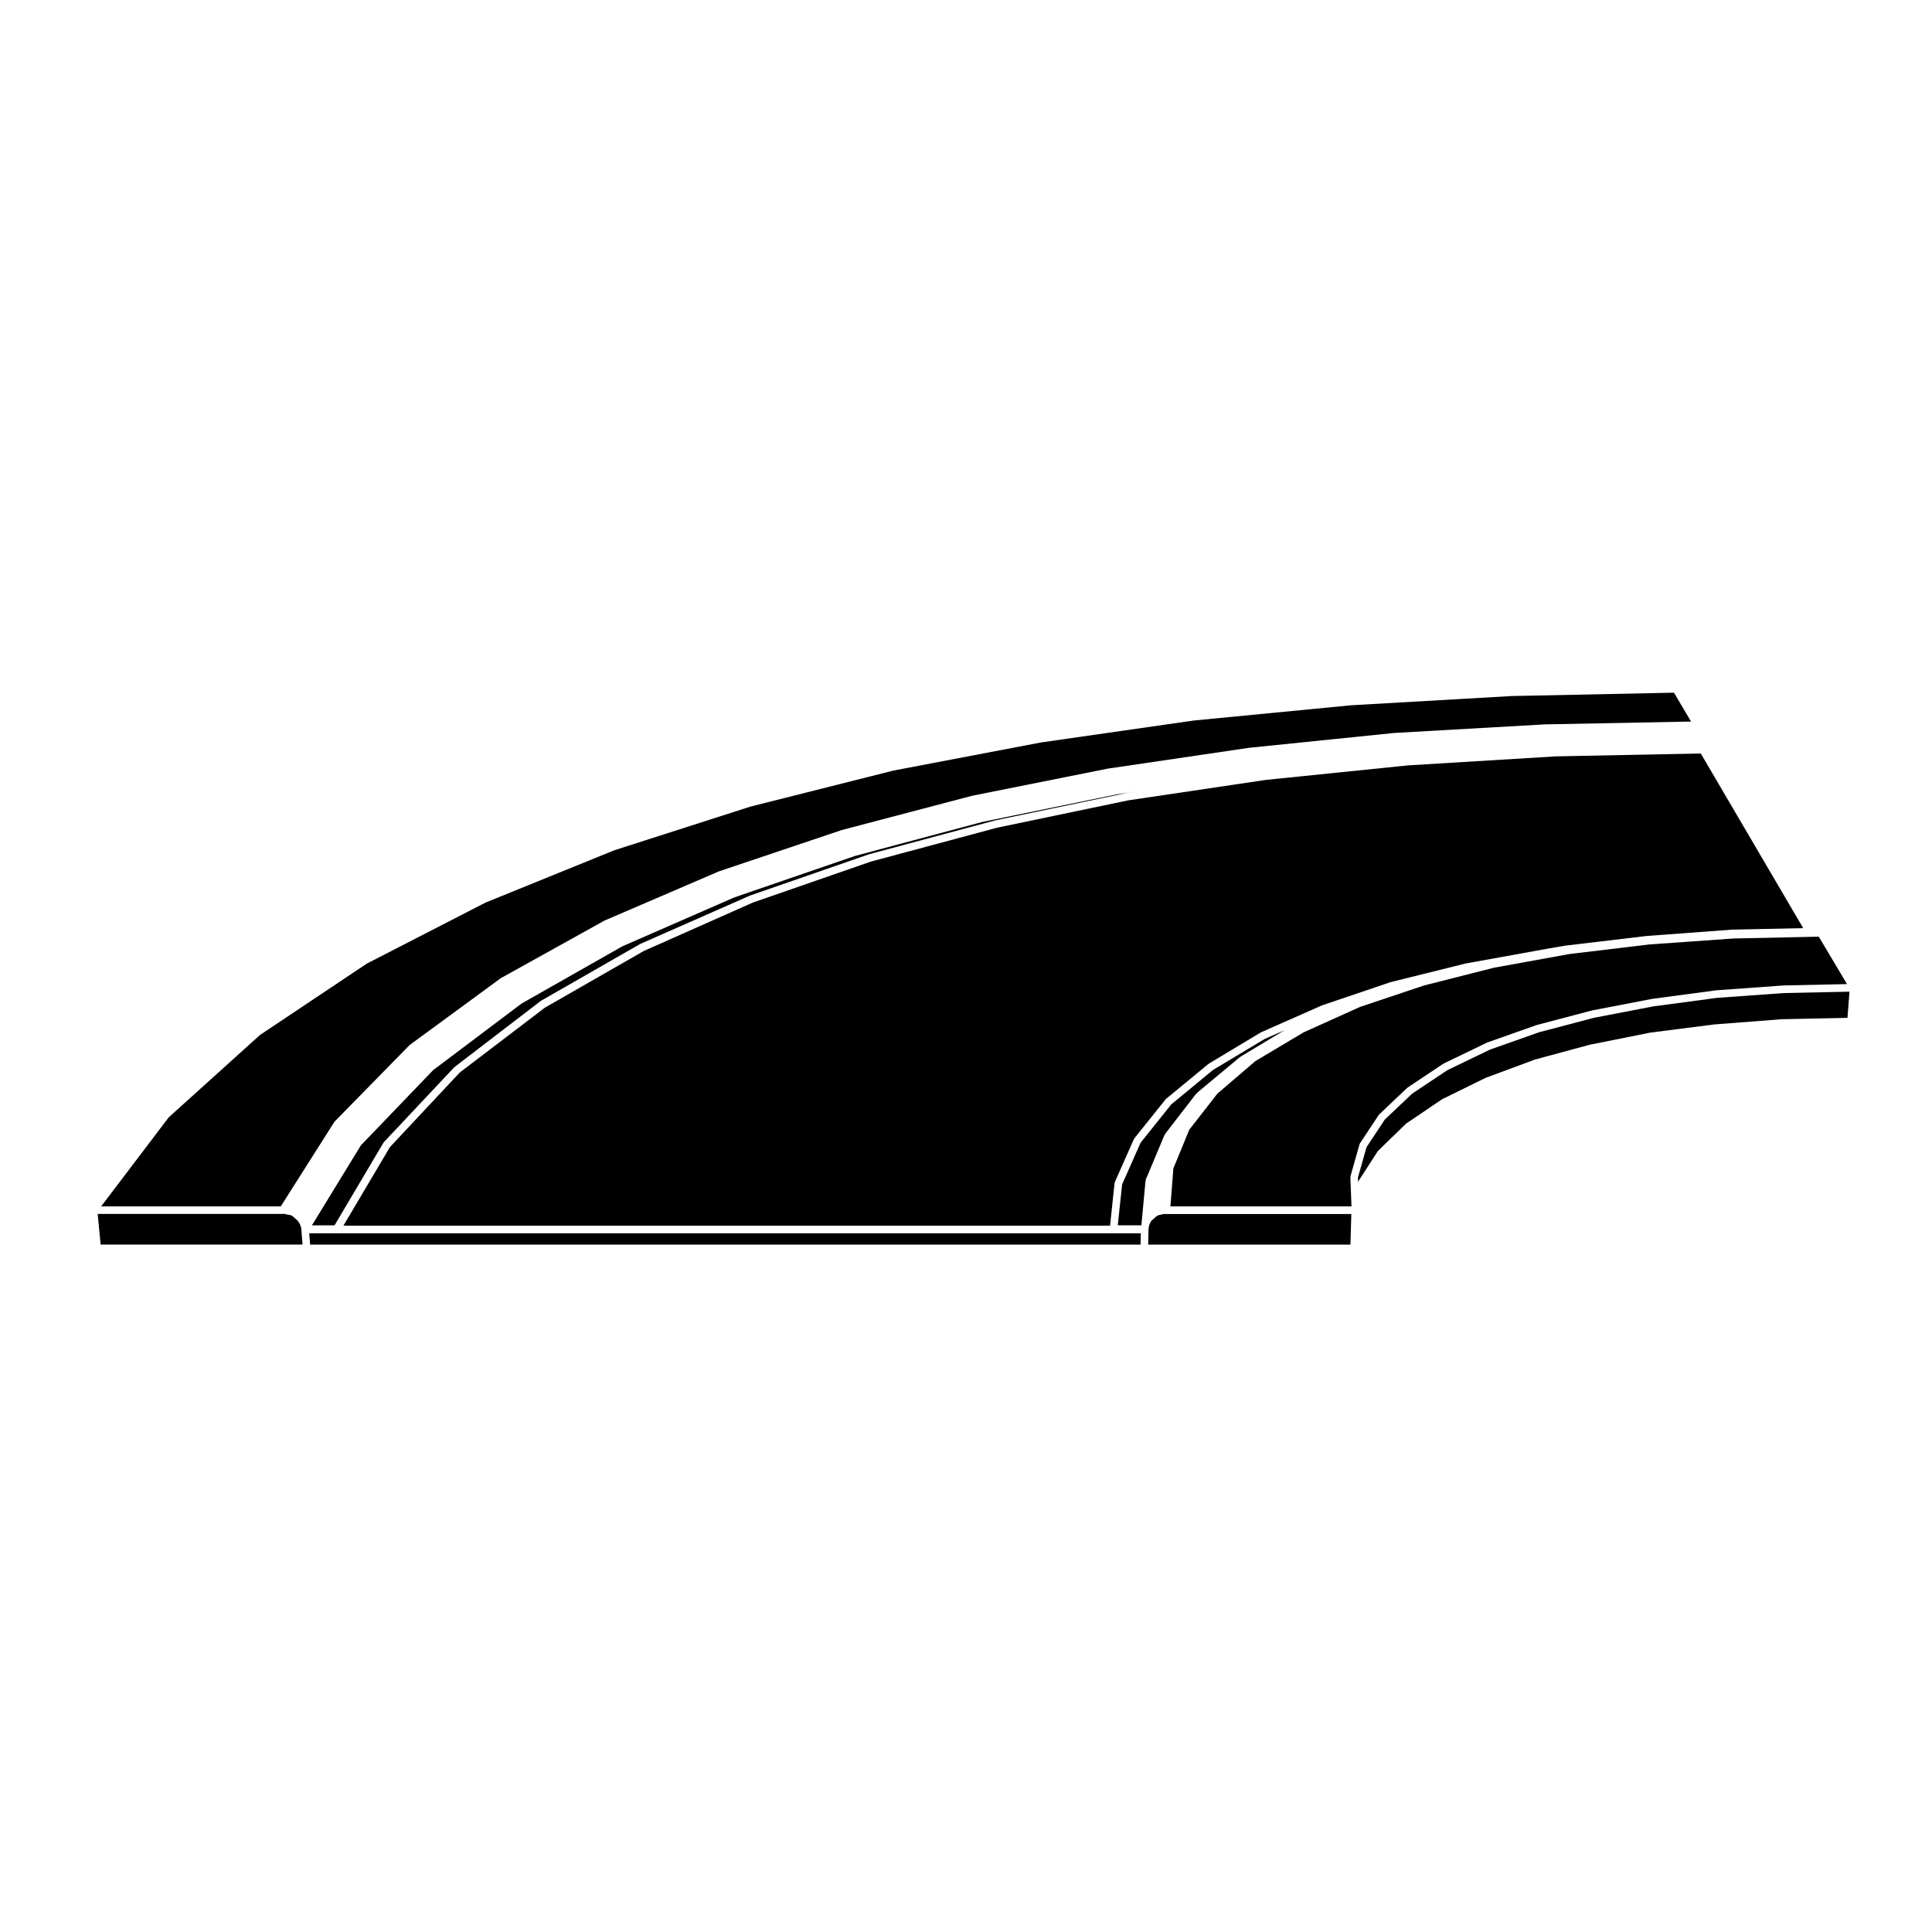 <?xml version="1.0" encoding="UTF-8"?>
<!-- Uploaded to: ICON Repo, www.svgrepo.com, Generator: ICON Repo Mixer Tools -->
<svg fill="#000000" width="800px" height="800px" version="1.1" viewBox="144 144 512 512" xmlns="http://www.w3.org/2000/svg">
 <g>
  <path d="m555.59 344.49-38.562 2.352-0.004 0.004-37.555 3.836-36.398 5.41h-0.02l-34.793 7.254h-0.004l-33.355 8.953h-0.004l-31.363 10.879-28.934 12.848-26.203 15.02-22.234 16.938-0.367 0.289-18.469 19.734-12.316 20.812h203.17l1.195-11.301c0.004-0.066 0.066-0.09 0.082-0.145 0.016-0.051-0.02-0.105 0.004-0.152l5.019-11.316c0.02-0.047 0.07-0.051 0.098-0.09 0.023-0.047 0.012-0.098 0.039-0.133l8.266-10.332c0.023-0.031 0.07-0.023 0.102-0.055 0.023-0.023 0.02-0.07 0.051-0.098l11.219-9.25c0.02-0.02 0.051-0.004 0.074-0.023 0.023-0.016 0.023-0.051 0.051-0.066l13.773-8.266c0.02-0.012 0.047 0 0.066-0.012s0.023-0.035 0.047-0.047l16.043-7.082c0.016-0.004 0.031 0.004 0.047 0 0.02-0.012 0.02-0.031 0.039-0.035l18.008-6.102c0.016-0.004 0.031 0.012 0.047 0.004 0.02-0.004 0.023-0.023 0.039-0.031l19.781-4.922c0.012-0.004 0.02 0.012 0.035 0.004 0.012-0.004 0.016-0.02 0.031-0.02l21.254-3.84c0.004 0 0.004 0.004 0.012 0l0.055-0.012 1.012-0.188c0.004 0 0.004 0.004 0.012 0h0.004l4.035-0.691c0.012 0 0.02 0.012 0.031 0.004 0.012 0 0.012-0.012 0.02-0.012l21.547-2.559c0.012 0 0.016 0.004 0.02 0.004 0.012 0 0.016-0.012 0.023-0.012l22.535-1.672c0.004 0 0.016 0.012 0.02 0.004h0.012c0.012 0 0.016-0.012 0.023-0.012l1.012-0.02 17.906-0.379-27.145-46.285-39.066 0.777c-0.047 0.031-0.055 0.031-0.062 0.031z"/>
  <path d="m232.58 441.35c0.02-0.035 0.07-0.035 0.09-0.066 0.023-0.031 0.016-0.074 0.039-0.102l0.004-0.004c0.004 0 0.004-0.004 0.012-0.004l19.766-20.164c0.02-0.02 0.055-0.016 0.082-0.031 0.031-0.031 0.039-0.074 0.07-0.102l23.992-17.594h0.004c0.023-0.02 0.051-0.023 0.082-0.047 0.012-0.004 0.012-0.02 0.02-0.023l27.453-15.25c0.016-0.012 0.035 0 0.055-0.004 0.02-0.012 0.02-0.031 0.039-0.039l30.207-12.988c0.012-0.004 0.023 0.004 0.039 0 0.016-0.004 0.02-0.023 0.035-0.031l32.469-10.922c0.016-0.004 0.023 0.004 0.035 0.004 0.016-0.004 0.02-0.02 0.031-0.023l34.445-9.055c0.012-0.004 0.02 0.004 0.031 0.004 0.016-0.004 0.02-0.02 0.035-0.02l35.906-7.184c0.012 0 0.02 0.004 0.035 0.004 0.012-0.004 0.012-0.016 0.02-0.016l37.395-5.512c0.012 0 0.016 0.004 0.023 0.004 0.004 0 0.012-0.012 0.02-0.012l38.477-3.934c0.012 0 0.016 0.012 0.023 0.012 0.012 0 0.012-0.012 0.02-0.012l0.055-0.004h0.012l39.59-2.258c0.004 0 0.012 0.004 0.02 0.004 0.004 0 0.012-0.012 0.02-0.012l38.914-0.75-4.523-7.652-43.027 0.891h-0.02-0.004l-42.598 2.453h-0.004l-41.594 4.031-40.426 5.805h-0.012l-39.152 7.457h-0.004l-37.887 9.547-36.094 11.578-34.109 13.855-31.484 16.184-28.312 18.914-24.188 21.828-17.906 23.602h47.602z"/>
  <path d="m224.18 473.84-0.312-3.93c0-0.012 0.012-0.02 0.012-0.031l-0.004-0.008v-0.023c0-0.004-0.012-0.012-0.012-0.02v-0.039l-0.074-0.504-0.168-0.5-0.23-0.535-0.324-0.5-0.309-0.379-0.504-0.418c-0.016-0.012-0.012-0.031-0.02-0.039-0.02-0.012-0.039-0.004-0.051-0.02l-0.434-0.434-0.418-0.277-0.473-0.203-0.648-0.086c-0.004 0-0.012-0.012-0.02-0.012-0.047-0.004-0.09-0.012-0.133-0.02l-0.551-0.156h-49.621l0.785 8.117 53.508 0.004z"/>
  <path d="m504.34 447.19c0.02-0.051 0-0.105 0.031-0.152l5.019-7.578c0.023-0.035 0.074-0.035 0.102-0.07 0.023-0.031 0.02-0.082 0.051-0.105l7.379-6.988c0.023-0.023 0.059-0.016 0.086-0.035 0.023-0.016 0.023-0.055 0.051-0.07l9.445-6.297c0.023-0.016 0.051 0 0.074-0.016 0.023-0.016 0.023-0.047 0.051-0.055l11.418-5.512c0.02-0.012 0.039 0.004 0.059-0.004 0.02-0.004 0.023-0.035 0.047-0.039l13.09-4.625c0.016-0.004 0.031 0.004 0.047 0 0.016-0.004 0.02-0.02 0.035-0.023l14.566-3.84c0.012-0.004 0.023 0.012 0.035 0.004 0.016-0.004 0.016-0.016 0.031-0.02l15.844-3.047c0.012-0.004 0.02 0.012 0.031 0.004 0.016 0 0.02-0.016 0.031-0.016l16.922-2.262c0.012 0 0.02 0.012 0.035 0.012 0.012-0.004 0.016-0.016 0.023-0.016l17.809-1.281c0.012 0 0.016 0.012 0.023 0.012 0.012-0.004 0.02-0.016 0.031-0.016l16.766-0.359-7.473-12.566-22.539 0.48h-0.02l-22.25 1.57-21.254 2.543-0.004 0.004-20.051 3.637-18.555 4.715-16.883 5.656-14.984 6.758-12.762 7.602-10.086 8.637-7.445 9.562-4.207 10.242-0.789 10.07h47.984l-0.293-7.707c0-0.059 0.051-0.102 0.059-0.156 0.004-0.055-0.035-0.105-0.02-0.156l2.363-8.363c-0.012-0.059 0.047-0.078 0.074-0.133z"/>
  <path d="m503.95 457.16c0.016-0.055 0.074-0.074 0.098-0.121 0.023-0.051 0-0.105 0.031-0.152l5.019-7.773c0.02-0.035 0.07-0.035 0.098-0.066 0.031-0.035 0.02-0.086 0.051-0.109l7.281-7.082c0.023-0.023 0.059-0.016 0.086-0.035 0.031-0.02 0.023-0.059 0.055-0.082l9.445-6.398c0.023-0.016 0.055 0 0.074-0.016 0.023-0.016 0.023-0.047 0.051-0.055l11.418-5.606c0.02-0.012 0.039 0.004 0.055-0.004 0.02-0.004 0.02-0.031 0.039-0.035l12.988-4.82c0.016-0.004 0.035 0.004 0.051 0 0.016-0.004 0.02-0.023 0.039-0.031l14.566-3.934c0.012-0.004 0.023 0.012 0.035 0.004 0.016-0.004 0.02-0.016 0.031-0.02l15.742-3.148c0.016-0.004 0.023 0.012 0.039 0.004 0.012 0 0.02-0.016 0.031-0.016l16.922-2.168c0.012 0 0.016 0.012 0.023 0.004 0.012 0 0.016-0.012 0.023-0.012l17.809-1.375c0.02-0.004 0.039-0.004 0.055-0.004h0.004l17.488-0.371 0.535-6.934-17.391 0.367h-0.016l-17.695 1.27-16.895 2.258-15.781 3.043-14.496 3.82-13 4.594-11.281 5.445-9.32 6.207-7.246 6.856-4.871 7.352-2.273 8.051 0.051 1.219z"/>
  <path d="m501.88 473.84 0.234-8.117h-49.711l-0.664 0.164-0.07 0.012-0.012 0.004-0.477 0.082-0.484 0.211-0.422 0.277-0.43 0.43-0.023 0.008-0.035 0.031-0.012 0.02-0.508 0.418-0.27 0.336-0.234 0.48-0.23 0.539-0.078 0.449-0.09 0.641 0.004 0.004-0.004 0.008 0.004 0.012-0.078 3.992z"/>
  <path d="m447.72 456.45c0.016-0.051-0.016-0.105 0.012-0.152l0.281-0.555 4.516-10.797c0.016-0.035 0.055-0.047 0.074-0.074 0.016-0.031 0-0.07 0.02-0.102l0.395-0.59c0.004-0.012 0.016-0.004 0.02-0.016 0.012-0.012 0.004-0.02 0.012-0.031l0.297-0.395c0-0.004 0.004 0 0.012-0.004v-0.004l7.379-9.547c0.016-0.02 0.039-0.016 0.059-0.035 0.016-0.02 0.004-0.047 0.023-0.066l0.789-0.789c0.016-0.016 0.035-0.012 0.051-0.02 0.012-0.012 0.004-0.031 0.02-0.039l10.625-8.855c0.004-0.004 0.016 0 0.023-0.004 0.012-0.012 0.004-0.023 0.016-0.031l0.395-0.297c0.016-0.012 0.039-0.004 0.055-0.016 0.02-0.012 0.02-0.035 0.035-0.047l0.492-0.297h0.004l0.105-0.066 11.023-6.625-5.316 2.348-13.68 8.207-11.062 9.125-8.125 10.16-4.898 11.039-1.148 10.836h6.258l1.062-11.48c0-0.016 0.016-0.023 0.02-0.039 0-0.012-0.012-0.02-0.012-0.035l0.102-0.59c-0.004-0.035 0.051-0.066 0.07-0.117z"/>
  <path d="m446.32 470.84h-220.37l0.238 3h220.07z"/>
  <path d="m404.47 361.79-33.867 9.035-32.012 11-29.66 12.957-26.727 15.18-23.418 17.637-19.148 19.93-12.977 21.199h5.992l12.988-21.938c0.023-0.035 0.07-0.039 0.098-0.07 0.023-0.035 0.016-0.082 0.047-0.105l18.098-19.25 0.5-0.523c0.023-0.023 0.055-0.016 0.082-0.035 0.023-0.023 0.02-0.059 0.047-0.082l22.73-17.418c0.02-0.016 0.051-0.004 0.07-0.02 0.02-0.016 0.02-0.039 0.039-0.055l26.273-15.055c0.02-0.012 0.047 0 0.066-0.012 0.016-0.004 0.016-0.031 0.035-0.035l28.703-12.652 0.324-0.141c0.012-0.004 0.031 0.004 0.047 0 0.016-0.004 0.016-0.023 0.035-0.031l31.488-10.922c0.012-0.004 0.02 0.004 0.031 0 0.02-0.004 0.02-0.02 0.039-0.023l33.355-8.953c0.016-0.004 0.02 0.012 0.035 0.004 0.012-0.004 0.012-0.016 0.02-0.016l34.934-7.281c0.012 0 0.016 0.004 0.023 0.004 0.016-0.004 0.02-0.02 0.035-0.02l1.547-0.23 2.016-0.309-6.394 0.953z"/>
 </g>
</svg>